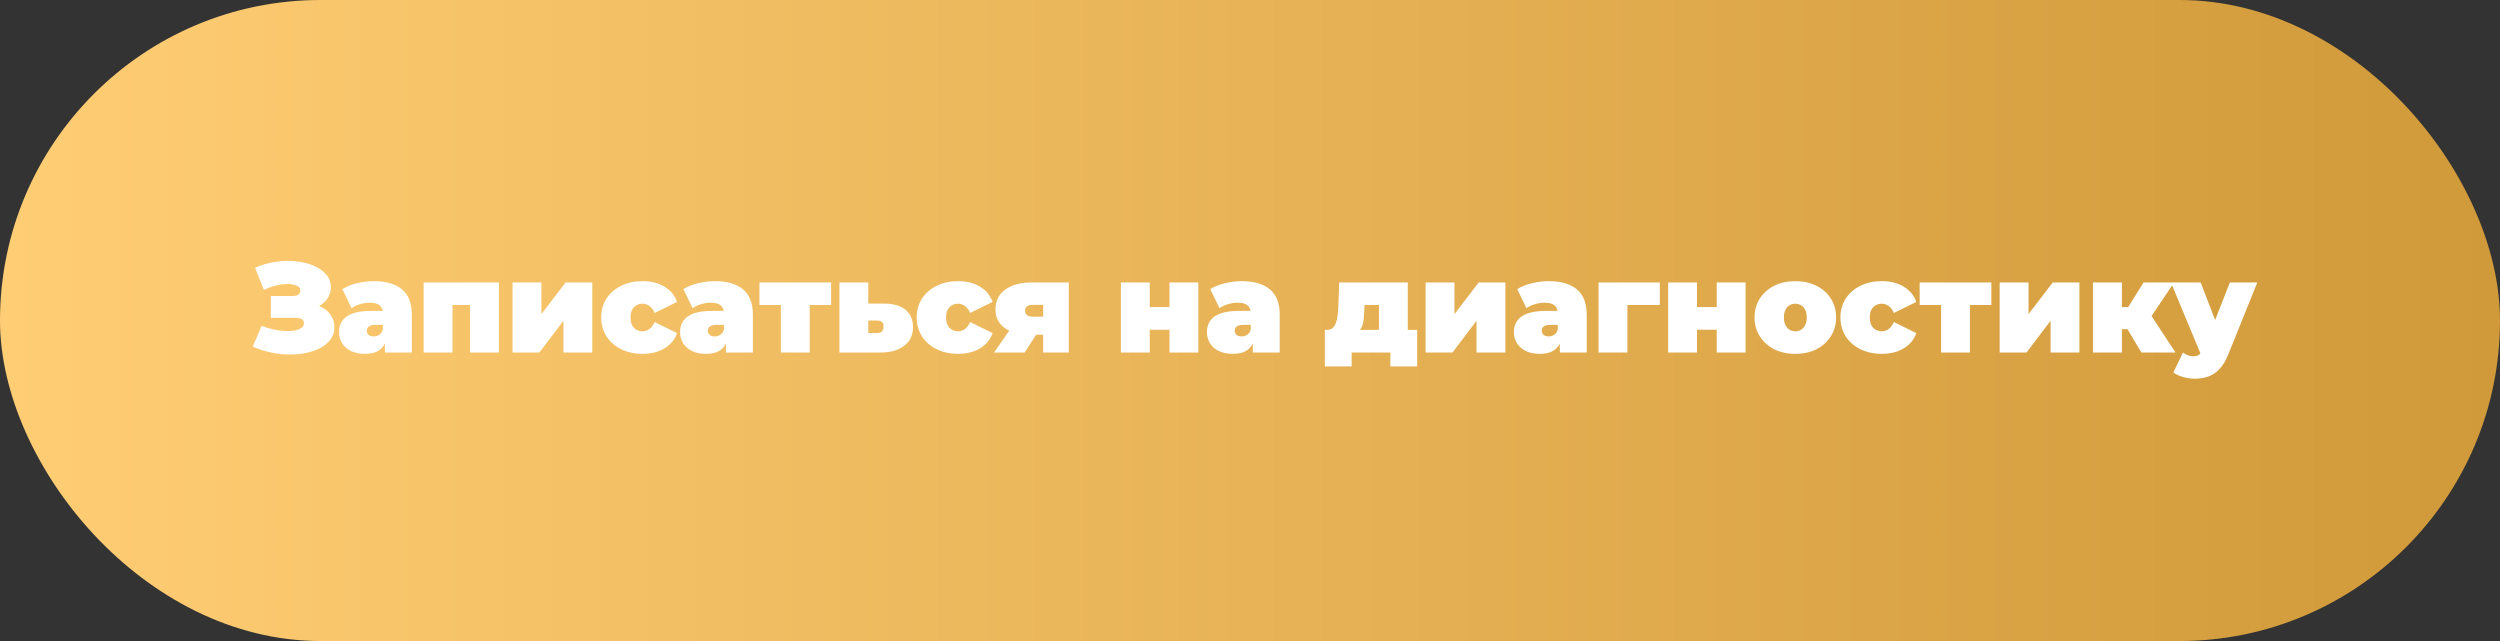 <?xml version="1.0" encoding="UTF-8"?> <svg xmlns="http://www.w3.org/2000/svg" width="312" height="80" viewBox="0 0 312 80" fill="none"><rect x="0" y="0" width="312" height="80" fill="#333333" stroke="none"/><rect width="312" height="80" rx="40" fill="url(#paint0_linear_1_236)"></rect><path d="M31.544 43.264L32.648 40.656C33.117 40.848 33.597 40.997 34.088 41.104C34.589 41.211 35.069 41.28 35.528 41.312C35.987 41.333 36.392 41.312 36.744 41.248C37.107 41.184 37.395 41.077 37.608 40.928C37.821 40.779 37.928 40.581 37.928 40.336C37.928 40.08 37.821 39.904 37.608 39.808C37.395 39.712 37.133 39.664 36.824 39.664H33.8V36.944H36.504C36.824 36.944 37.064 36.885 37.224 36.768C37.395 36.64 37.48 36.475 37.48 36.272C37.48 36.048 37.384 35.872 37.192 35.744C37.011 35.616 36.76 35.531 36.44 35.488C36.131 35.435 35.779 35.429 35.384 35.472C34.989 35.504 34.579 35.584 34.152 35.712C33.736 35.829 33.331 35.984 32.936 36.176L31.832 33.424C32.621 33.061 33.448 32.816 34.312 32.688C35.187 32.549 36.035 32.523 36.856 32.608C37.688 32.683 38.435 32.859 39.096 33.136C39.768 33.413 40.301 33.781 40.696 34.24C41.091 34.688 41.288 35.221 41.288 35.84C41.288 36.373 41.144 36.853 40.856 37.28C40.568 37.696 40.173 38.021 39.672 38.256C39.181 38.491 38.621 38.608 37.992 38.608L38.072 37.856C38.808 37.856 39.448 37.989 39.992 38.256C40.547 38.512 40.973 38.864 41.272 39.312C41.581 39.76 41.736 40.272 41.736 40.848C41.736 41.381 41.592 41.861 41.304 42.288C41.016 42.704 40.616 43.061 40.104 43.36C39.603 43.648 39.016 43.867 38.344 44.016C37.683 44.165 36.968 44.24 36.2 44.24C35.443 44.251 34.664 44.171 33.864 44C33.075 43.84 32.301 43.595 31.544 43.264ZM48.038 44V42.448L47.782 42.032V39.088C47.782 38.661 47.649 38.336 47.382 38.112C47.126 37.888 46.705 37.776 46.118 37.776C45.723 37.776 45.323 37.84 44.918 37.968C44.513 38.085 44.166 38.251 43.878 38.464L42.726 36.08C43.238 35.76 43.851 35.515 44.566 35.344C45.281 35.173 45.979 35.088 46.662 35.088C48.166 35.088 49.329 35.424 50.15 36.096C50.982 36.768 51.398 37.835 51.398 39.296V44H48.038ZM45.558 44.16C44.843 44.16 44.246 44.037 43.766 43.792C43.286 43.547 42.923 43.221 42.678 42.816C42.433 42.4 42.31 41.941 42.31 41.44C42.31 40.875 42.454 40.395 42.742 40C43.03 39.605 43.467 39.307 44.054 39.104C44.651 38.901 45.403 38.8 46.31 38.8H48.134V40.544H46.886C46.502 40.544 46.219 40.608 46.038 40.736C45.867 40.853 45.782 41.035 45.782 41.28C45.782 41.483 45.857 41.653 46.006 41.792C46.166 41.92 46.379 41.984 46.646 41.984C46.891 41.984 47.115 41.92 47.318 41.792C47.531 41.653 47.686 41.44 47.782 41.152L48.246 42.224C48.107 42.875 47.814 43.36 47.366 43.68C46.918 44 46.315 44.16 45.558 44.16ZM52.871 44V35.248H62.263V44H58.663V37.312L59.447 38.064H55.687L56.471 37.312V44H52.871ZM63.965 44V35.248H67.565V39.2L70.589 35.248H73.917V44H70.317V40.032L67.309 44H63.965ZM80.198 44.16C79.195 44.16 78.305 43.968 77.526 43.584C76.747 43.2 76.134 42.667 75.686 41.984C75.249 41.291 75.03 40.501 75.03 39.616C75.03 38.731 75.249 37.947 75.686 37.264C76.134 36.581 76.747 36.048 77.526 35.664C78.305 35.28 79.195 35.088 80.198 35.088C81.264 35.088 82.177 35.317 82.934 35.776C83.691 36.235 84.214 36.869 84.502 37.68L81.702 39.056C81.52 38.651 81.296 38.357 81.03 38.176C80.774 37.995 80.491 37.904 80.182 37.904C79.915 37.904 79.665 37.968 79.43 38.096C79.206 38.224 79.025 38.416 78.886 38.672C78.758 38.917 78.694 39.232 78.694 39.616C78.694 40 78.758 40.32 78.886 40.576C79.025 40.832 79.206 41.024 79.43 41.152C79.665 41.28 79.915 41.344 80.182 41.344C80.491 41.344 80.774 41.253 81.03 41.072C81.296 40.891 81.52 40.597 81.702 40.192L84.502 41.568C84.214 42.379 83.691 43.013 82.934 43.472C82.177 43.931 81.264 44.16 80.198 44.16ZM90.6 44V42.448L90.344 42.032V39.088C90.344 38.661 90.211 38.336 89.944 38.112C89.688 37.888 89.267 37.776 88.68 37.776C88.286 37.776 87.886 37.84 87.48 37.968C87.075 38.085 86.728 38.251 86.44 38.464L85.288 36.08C85.8 35.76 86.414 35.515 87.128 35.344C87.843 35.173 88.542 35.088 89.224 35.088C90.728 35.088 91.891 35.424 92.712 36.096C93.544 36.768 93.96 37.835 93.96 39.296V44H90.6ZM88.12 44.16C87.406 44.16 86.808 44.037 86.328 43.792C85.848 43.547 85.486 43.221 85.24 42.816C84.995 42.4 84.872 41.941 84.872 41.44C84.872 40.875 85.016 40.395 85.304 40C85.592 39.605 86.03 39.307 86.616 39.104C87.214 38.901 87.966 38.8 88.872 38.8H90.696V40.544H89.448C89.064 40.544 88.782 40.608 88.6 40.736C88.43 40.853 88.344 41.035 88.344 41.28C88.344 41.483 88.419 41.653 88.568 41.792C88.728 41.92 88.942 41.984 89.208 41.984C89.454 41.984 89.678 41.92 89.88 41.792C90.094 41.653 90.248 41.44 90.344 41.152L90.808 42.224C90.67 42.875 90.376 43.36 89.928 43.68C89.48 44 88.878 44.16 88.12 44.16ZM97.45 44V37.296L98.234 38.064H94.778V35.248H103.722V38.064H100.266L101.05 37.296V44H97.45ZM110.298 37.888C111.471 37.888 112.373 38.144 113.002 38.656C113.631 39.168 113.946 39.893 113.946 40.832C113.946 41.813 113.578 42.587 112.842 43.152C112.117 43.717 111.119 44 109.85 44H104.762V35.248H108.362V37.888H110.298ZM109.482 41.568C109.727 41.568 109.919 41.504 110.058 41.376C110.197 41.248 110.266 41.045 110.266 40.768C110.266 40.491 110.197 40.293 110.058 40.176C109.919 40.059 109.727 40 109.482 40H108.362V41.568H109.482ZM119.573 44.16C118.57 44.16 117.679 43.968 116.901 43.584C116.122 43.2 115.509 42.667 115.061 41.984C114.623 41.291 114.405 40.501 114.405 39.616C114.405 38.731 114.623 37.947 115.061 37.264C115.509 36.581 116.122 36.048 116.901 35.664C117.679 35.28 118.57 35.088 119.573 35.088C120.639 35.088 121.551 35.317 122.309 35.776C123.066 36.235 123.589 36.869 123.877 37.68L121.077 39.056C120.895 38.651 120.671 38.357 120.405 38.176C120.149 37.995 119.866 37.904 119.557 37.904C119.29 37.904 119.039 37.968 118.805 38.096C118.581 38.224 118.399 38.416 118.261 38.672C118.133 38.917 118.069 39.232 118.069 39.616C118.069 40 118.133 40.32 118.261 40.576C118.399 40.832 118.581 41.024 118.805 41.152C119.039 41.28 119.29 41.344 119.557 41.344C119.866 41.344 120.149 41.253 120.405 41.072C120.671 40.891 120.895 40.597 121.077 40.192L123.877 41.568C123.589 42.379 123.066 43.013 122.309 43.472C121.551 43.931 120.639 44.16 119.573 44.16ZM130.187 44V41.248L130.635 41.776H128.635C127.281 41.776 126.209 41.504 125.419 40.96C124.63 40.405 124.235 39.627 124.235 38.624C124.235 37.557 124.641 36.731 125.451 36.144C126.273 35.547 127.382 35.248 128.779 35.248H133.387V44H130.187ZM124.059 44L126.347 40.688H129.995L127.883 44H124.059ZM130.187 40.176V37.184L130.635 38.048H128.859C128.561 38.048 128.331 38.107 128.171 38.224C128.011 38.331 127.931 38.507 127.931 38.752C127.931 39.264 128.241 39.52 128.859 39.52H130.635L130.187 40.176ZM139.887 44V35.248H143.487V38.32H145.951V35.248H149.551V44H145.951V41.152H143.487V44H139.887ZM156.35 44V42.448L156.094 42.032V39.088C156.094 38.661 155.961 38.336 155.694 38.112C155.438 37.888 155.017 37.776 154.43 37.776C154.036 37.776 153.636 37.84 153.23 37.968C152.825 38.085 152.478 38.251 152.19 38.464L151.038 36.08C151.55 35.76 152.164 35.515 152.878 35.344C153.593 35.173 154.292 35.088 154.974 35.088C156.478 35.088 157.641 35.424 158.462 36.096C159.294 36.768 159.71 37.835 159.71 39.296V44H156.35ZM153.87 44.16C153.156 44.16 152.558 44.037 152.078 43.792C151.598 43.547 151.236 43.221 150.99 42.816C150.745 42.4 150.622 41.941 150.622 41.44C150.622 40.875 150.766 40.395 151.054 40C151.342 39.605 151.78 39.307 152.366 39.104C152.964 38.901 153.716 38.8 154.622 38.8H156.446V40.544H155.198C154.814 40.544 154.532 40.608 154.35 40.736C154.18 40.853 154.094 41.035 154.094 41.28C154.094 41.483 154.169 41.653 154.318 41.792C154.478 41.92 154.692 41.984 154.958 41.984C155.204 41.984 155.428 41.92 155.63 41.792C155.844 41.653 155.998 41.44 156.094 41.152L156.558 42.224C156.42 42.875 156.126 43.36 155.678 43.68C155.23 44 154.628 44.16 153.87 44.16ZM172.093 42.448V38.064H170.285L170.269 38.608C170.258 38.981 170.237 39.328 170.205 39.648C170.183 39.968 170.135 40.256 170.061 40.512C169.986 40.757 169.874 40.976 169.725 41.168C169.586 41.349 169.389 41.499 169.133 41.616L165.597 41.168C165.874 41.168 166.103 41.099 166.285 40.96C166.466 40.811 166.605 40.608 166.701 40.352C166.807 40.085 166.882 39.781 166.925 39.44C166.978 39.099 167.01 38.731 167.021 38.336L167.133 35.248H175.693V42.448H172.093ZM165.341 45.728V41.168H176.861V45.728H173.517V44H168.685V45.728H165.341ZM177.918 44V35.248H181.518V39.2L184.542 35.248H187.87V44H184.27V40.032L181.262 44H177.918ZM194.663 44V42.448L194.407 42.032V39.088C194.407 38.661 194.274 38.336 194.007 38.112C193.751 37.888 193.33 37.776 192.743 37.776C192.348 37.776 191.948 37.84 191.543 37.968C191.138 38.085 190.791 38.251 190.503 38.464L189.351 36.08C189.863 35.76 190.476 35.515 191.191 35.344C191.906 35.173 192.604 35.088 193.287 35.088C194.791 35.088 195.954 35.424 196.775 36.096C197.607 36.768 198.023 37.835 198.023 39.296V44H194.663ZM192.183 44.16C191.468 44.16 190.871 44.037 190.391 43.792C189.911 43.547 189.548 43.221 189.303 42.816C189.058 42.4 188.935 41.941 188.935 41.44C188.935 40.875 189.079 40.395 189.367 40C189.655 39.605 190.092 39.307 190.679 39.104C191.276 38.901 192.028 38.8 192.935 38.8H194.759V40.544H193.511C193.127 40.544 192.844 40.608 192.663 40.736C192.492 40.853 192.407 41.035 192.407 41.28C192.407 41.483 192.482 41.653 192.631 41.792C192.791 41.92 193.004 41.984 193.271 41.984C193.516 41.984 193.74 41.92 193.943 41.792C194.156 41.653 194.311 41.44 194.407 41.152L194.871 42.224C194.732 42.875 194.439 43.36 193.991 43.68C193.543 44 192.94 44.16 192.183 44.16ZM199.496 44V35.248H207.144V38.064H202.312L203.096 37.296V44H199.496ZM208.184 44V35.248H211.784V38.32H214.248V35.248H217.848V44H214.248V41.152H211.784V44H208.184ZM224.055 44.16C223.063 44.16 222.183 43.968 221.415 43.584C220.658 43.189 220.061 42.651 219.623 41.968C219.186 41.285 218.967 40.501 218.967 39.616C218.967 38.731 219.186 37.947 219.623 37.264C220.061 36.581 220.658 36.048 221.415 35.664C222.183 35.28 223.063 35.088 224.055 35.088C225.047 35.088 225.927 35.28 226.695 35.664C227.463 36.048 228.061 36.581 228.487 37.264C228.925 37.947 229.143 38.731 229.143 39.616C229.143 40.501 228.925 41.285 228.487 41.968C228.061 42.651 227.463 43.189 226.695 43.584C225.927 43.968 225.047 44.16 224.055 44.16ZM224.055 41.344C224.322 41.344 224.562 41.28 224.775 41.152C224.989 41.024 225.159 40.832 225.287 40.576C225.415 40.309 225.479 39.989 225.479 39.616C225.479 39.232 225.415 38.917 225.287 38.672C225.159 38.416 224.989 38.224 224.775 38.096C224.562 37.968 224.322 37.904 224.055 37.904C223.789 37.904 223.549 37.968 223.335 38.096C223.122 38.224 222.951 38.416 222.823 38.672C222.695 38.917 222.631 39.232 222.631 39.616C222.631 39.989 222.695 40.309 222.823 40.576C222.951 40.832 223.122 41.024 223.335 41.152C223.549 41.28 223.789 41.344 224.055 41.344ZM234.854 44.16C233.851 44.16 232.961 43.968 232.182 43.584C231.403 43.2 230.79 42.667 230.342 41.984C229.905 41.291 229.686 40.501 229.686 39.616C229.686 38.731 229.905 37.947 230.342 37.264C230.79 36.581 231.403 36.048 232.182 35.664C232.961 35.28 233.851 35.088 234.854 35.088C235.921 35.088 236.833 35.317 237.59 35.776C238.347 36.235 238.87 36.869 239.158 37.68L236.358 39.056C236.177 38.651 235.953 38.357 235.686 38.176C235.43 37.995 235.147 37.904 234.838 37.904C234.571 37.904 234.321 37.968 234.086 38.096C233.862 38.224 233.681 38.416 233.542 38.672C233.414 38.917 233.35 39.232 233.35 39.616C233.35 40 233.414 40.32 233.542 40.576C233.681 40.832 233.862 41.024 234.086 41.152C234.321 41.28 234.571 41.344 234.838 41.344C235.147 41.344 235.43 41.253 235.686 41.072C235.953 40.891 236.177 40.597 236.358 40.192L239.158 41.568C238.87 42.379 238.347 43.013 237.59 43.472C236.833 43.931 235.921 44.16 234.854 44.16ZM242.247 44V37.296L243.031 38.064H239.575V35.248H248.519V38.064H245.063L245.847 37.296V44H242.247ZM249.559 44V35.248H253.159V39.2L256.183 35.248H259.511V44H255.911V40.032L252.903 44H249.559ZM267.248 44L264.848 39.984L267.76 38.288L271.504 44H267.248ZM261.2 44V35.248H264.816V44H261.2ZM263.76 41.088V38.32H267.024V41.088H263.76ZM268.128 40.016L264.736 39.696L267.52 35.248H271.328L268.128 40.016ZM273.889 47.264C273.409 47.264 272.918 47.189 272.417 47.04C271.926 46.901 271.531 46.715 271.233 46.48L272.433 44C272.614 44.139 272.817 44.251 273.041 44.336C273.275 44.421 273.499 44.464 273.713 44.464C274.033 44.464 274.278 44.395 274.449 44.256C274.619 44.128 274.758 43.931 274.865 43.664L275.233 42.736L275.489 42.384L278.289 35.248H281.713L278.113 44.176C277.793 44.976 277.419 45.6 276.993 46.048C276.577 46.496 276.107 46.811 275.585 46.992C275.073 47.173 274.507 47.264 273.889 47.264ZM274.737 44.4L270.929 35.248H274.641L277.265 42.064L274.737 44.4Z" fill="white"></path><defs><linearGradient id="paint0_linear_1_236" x1="0" y1="40" x2="312" y2="40" gradientUnits="userSpaceOnUse"><stop stop-color="#FFCD74"></stop><stop offset="1" stop-color="#D09939"></stop></linearGradient></defs></svg> 